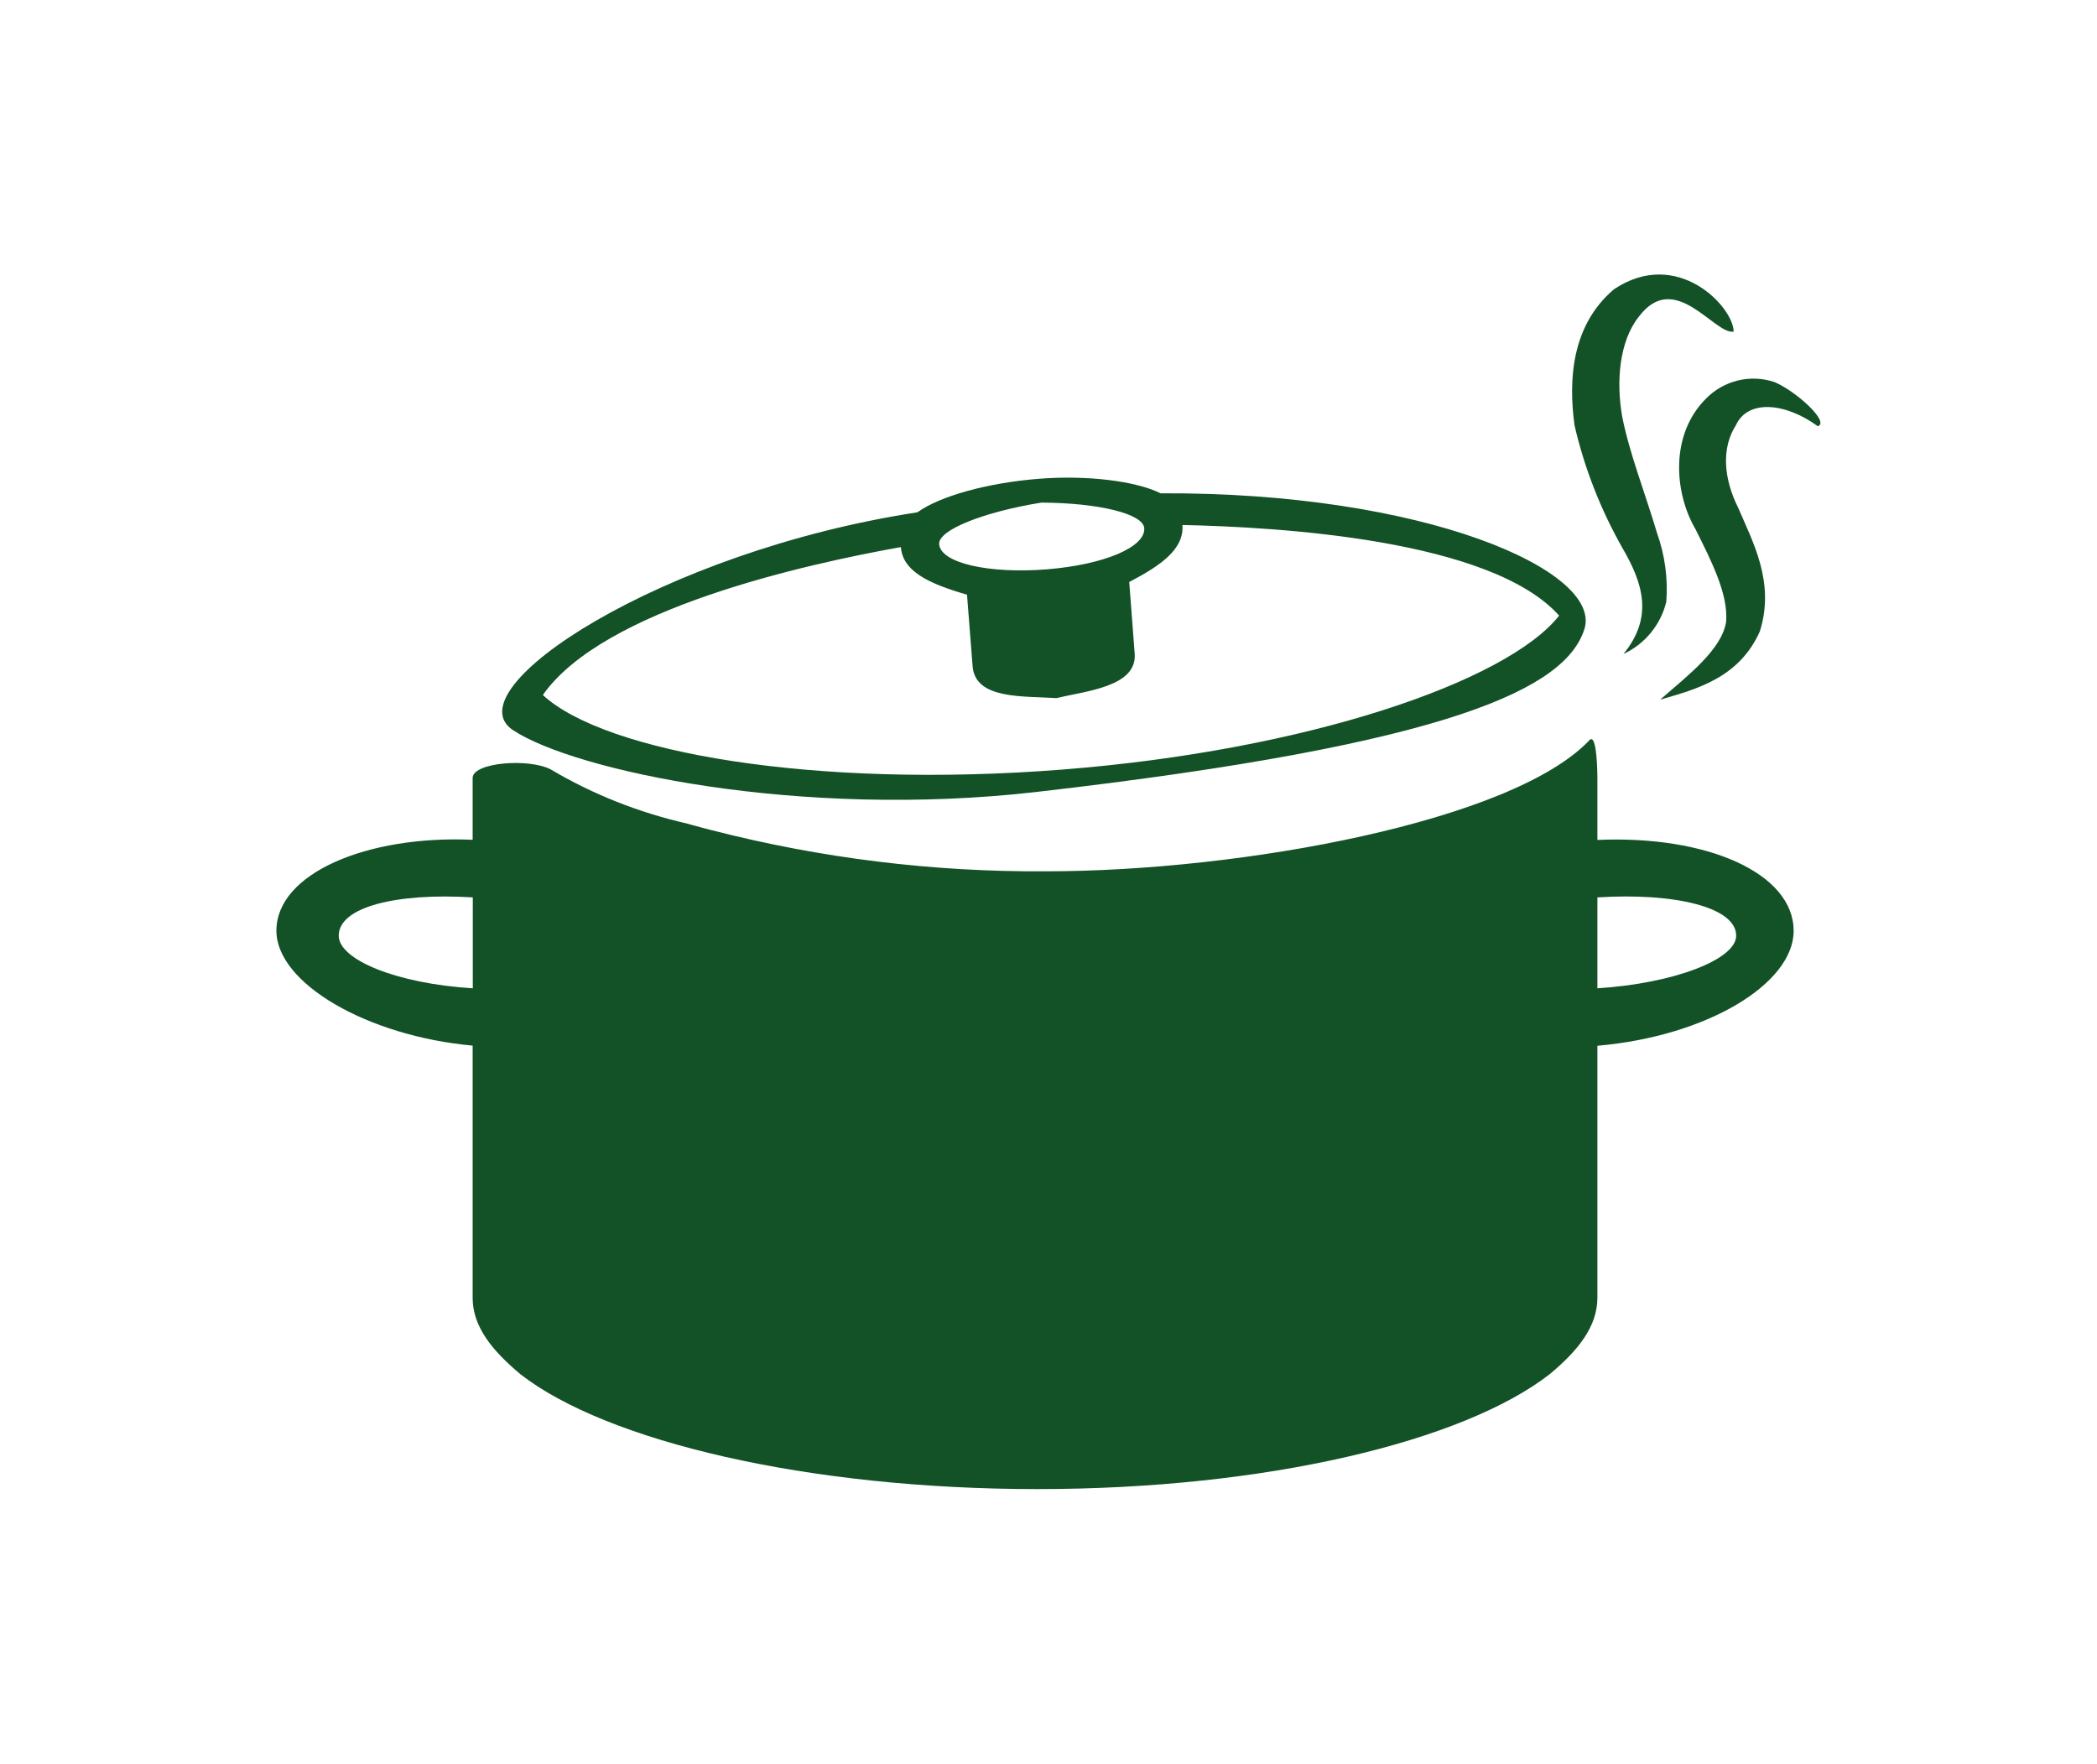 <?xml version="1.0" encoding="utf-8"?>
<!-- Generator: Adobe Illustrator 24.1.2, SVG Export Plug-In . SVG Version: 6.00 Build 0)  -->
<svg version="1.1" xmlns="http://www.w3.org/2000/svg" xmlns:xlink="http://www.w3.org/1999/xlink" x="0px" y="0px"
	 viewBox="0 0 142.33 119.71" style="enable-background:new 0 0 142.33 119.71;" xml:space="preserve">
<style type="text/css">
	.brew_and_bouillons-st0{fill:#135127;}
	.brew_and_bouillons-st1{fill-rule:evenodd;clip-rule:evenodd;fill:#135127;}
</style>
<g>
	<g transform="translate(335.5 8.449)">
		<path class="brew_and_bouillons-st0" d="M-227.08,48.56v-4.22c0-0.11-0.01-3.11-0.54-2.55c-5.2,5.5-23.58,8.9-36.91,8.9
			c-7.64,0.05-15.26-0.89-22.66-2.79c-0.42-0.1-0.79-0.21-1.2-0.32c-0.15-0.04-0.32-0.08-0.47-0.13c-3.25-0.74-6.38-1.97-9.25-3.67
			c-1.47-0.78-5.25-0.49-5.31,0.55v4.22c-7.14-0.32-13.32,2.27-13.32,6.17c0,3.57,6.17,7.15,13.32,7.8v17.11
			c0,1.95,1.3,3.57,3.25,5.2c5.85,4.55,19.49,7.79,35.08,7.79s28.91-3.25,34.76-7.79c1.95-1.62,3.25-3.25,3.25-5.2V62.53
			c7.47-0.65,13.32-4.22,13.32-7.8C-213.76,50.83-219.61,48.23-227.08,48.56z M-303.41,58.63c-5.2-0.32-9.1-1.95-9.1-3.57
			c0-1.95,3.9-2.92,9.1-2.6V58.63z M-227.08,58.63v-6.17c5.2-0.33,9.42,0.65,9.42,2.6C-217.66,56.67-221.88,58.3-227.08,58.63
			L-227.08,58.63z"/>
		<g transform="translate(15.314 13.784)">
			<path class="brew_and_bouillons-st1" d="M-243.28,20.48c1.28-3.96-10.85-9.33-28.76-9.23c-1.69-0.84-4.99-1.24-8.22-0.99
				c-3.56,0.28-6.75,1.18-8.29,2.28c-17.39,2.66-31.61,12.02-27.45,14.78c4.16,2.76,19.47,6.04,35.53,4.2
				C-252.01,28.25-244.56,24.43-243.28,20.48z M-280.13,11.88c3.91,0.02,6.9,0.76,6.98,1.73c0.1,1.29-2.74,2.49-6.62,2.8
				s-7.2-0.41-7.3-1.71C-287.15,13.73-283.99,12.5-280.13,11.88L-280.13,11.88z M-289.67,14.9c0.13,1.62,1.82,2.46,4.49,3.23
				l0.38,4.86c0.18,2.26,3.41,2.01,5.7,2.16c1.92-0.48,5.48-0.75,5.3-3.02l-0.37-4.86c2.2-1.15,3.73-2.25,3.61-3.87
				c6.53,0.14,20.93,0.97,25.57,6.15c-3.56,4.51-17.2,9.16-33.72,10.45c-16.84,1.32-31.04-1.16-35.26-5.06
				C-309.87,19.08-296.1,16.05-289.67,14.9L-289.67,14.9z"/>
		</g>
		<g transform="translate(87.928)">
			<path class="brew_and_bouillons-st0" d="M-305.76,14.06c-1.31,0.22-3.99-4.27-6.44-1.01c-1.32,1.66-1.55,4.4-1.12,6.8
				c0.49,2.48,1.54,5.13,2.36,7.88c0.53,1.49,0.75,3.08,0.63,4.66c-0.38,1.57-1.45,2.87-2.91,3.55c2.05-2.51,1.34-4.79-0.1-7.25
				c-1.46-2.59-2.55-5.37-3.22-8.27c-0.42-3.08-0.21-6.78,2.67-9.23C-309.57,8.29-305.76,12.41-305.76,14.06z"/>
			<path class="brew_and_bouillons-st0" d="M-300.05,20.48c-2.2-1.61-4.75-1.83-5.55-0.08c-1.01,1.56-0.84,3.65,0.15,5.62
				c1,2.34,2.51,5.06,1.47,8.38c-1.42,3.19-4.34,3.93-6.77,4.64c1.93-1.68,4.2-3.42,4.48-5.3c0.15-1.84-0.98-4.08-2.09-6.29
				c-1.43-2.45-1.74-6.4,0.73-8.85c1.21-1.23,3.02-1.67,4.66-1.11C-301.5,18.12-299.21,20.21-300.05,20.48z"/>
		</g>
	</g>
</g>
</svg>
